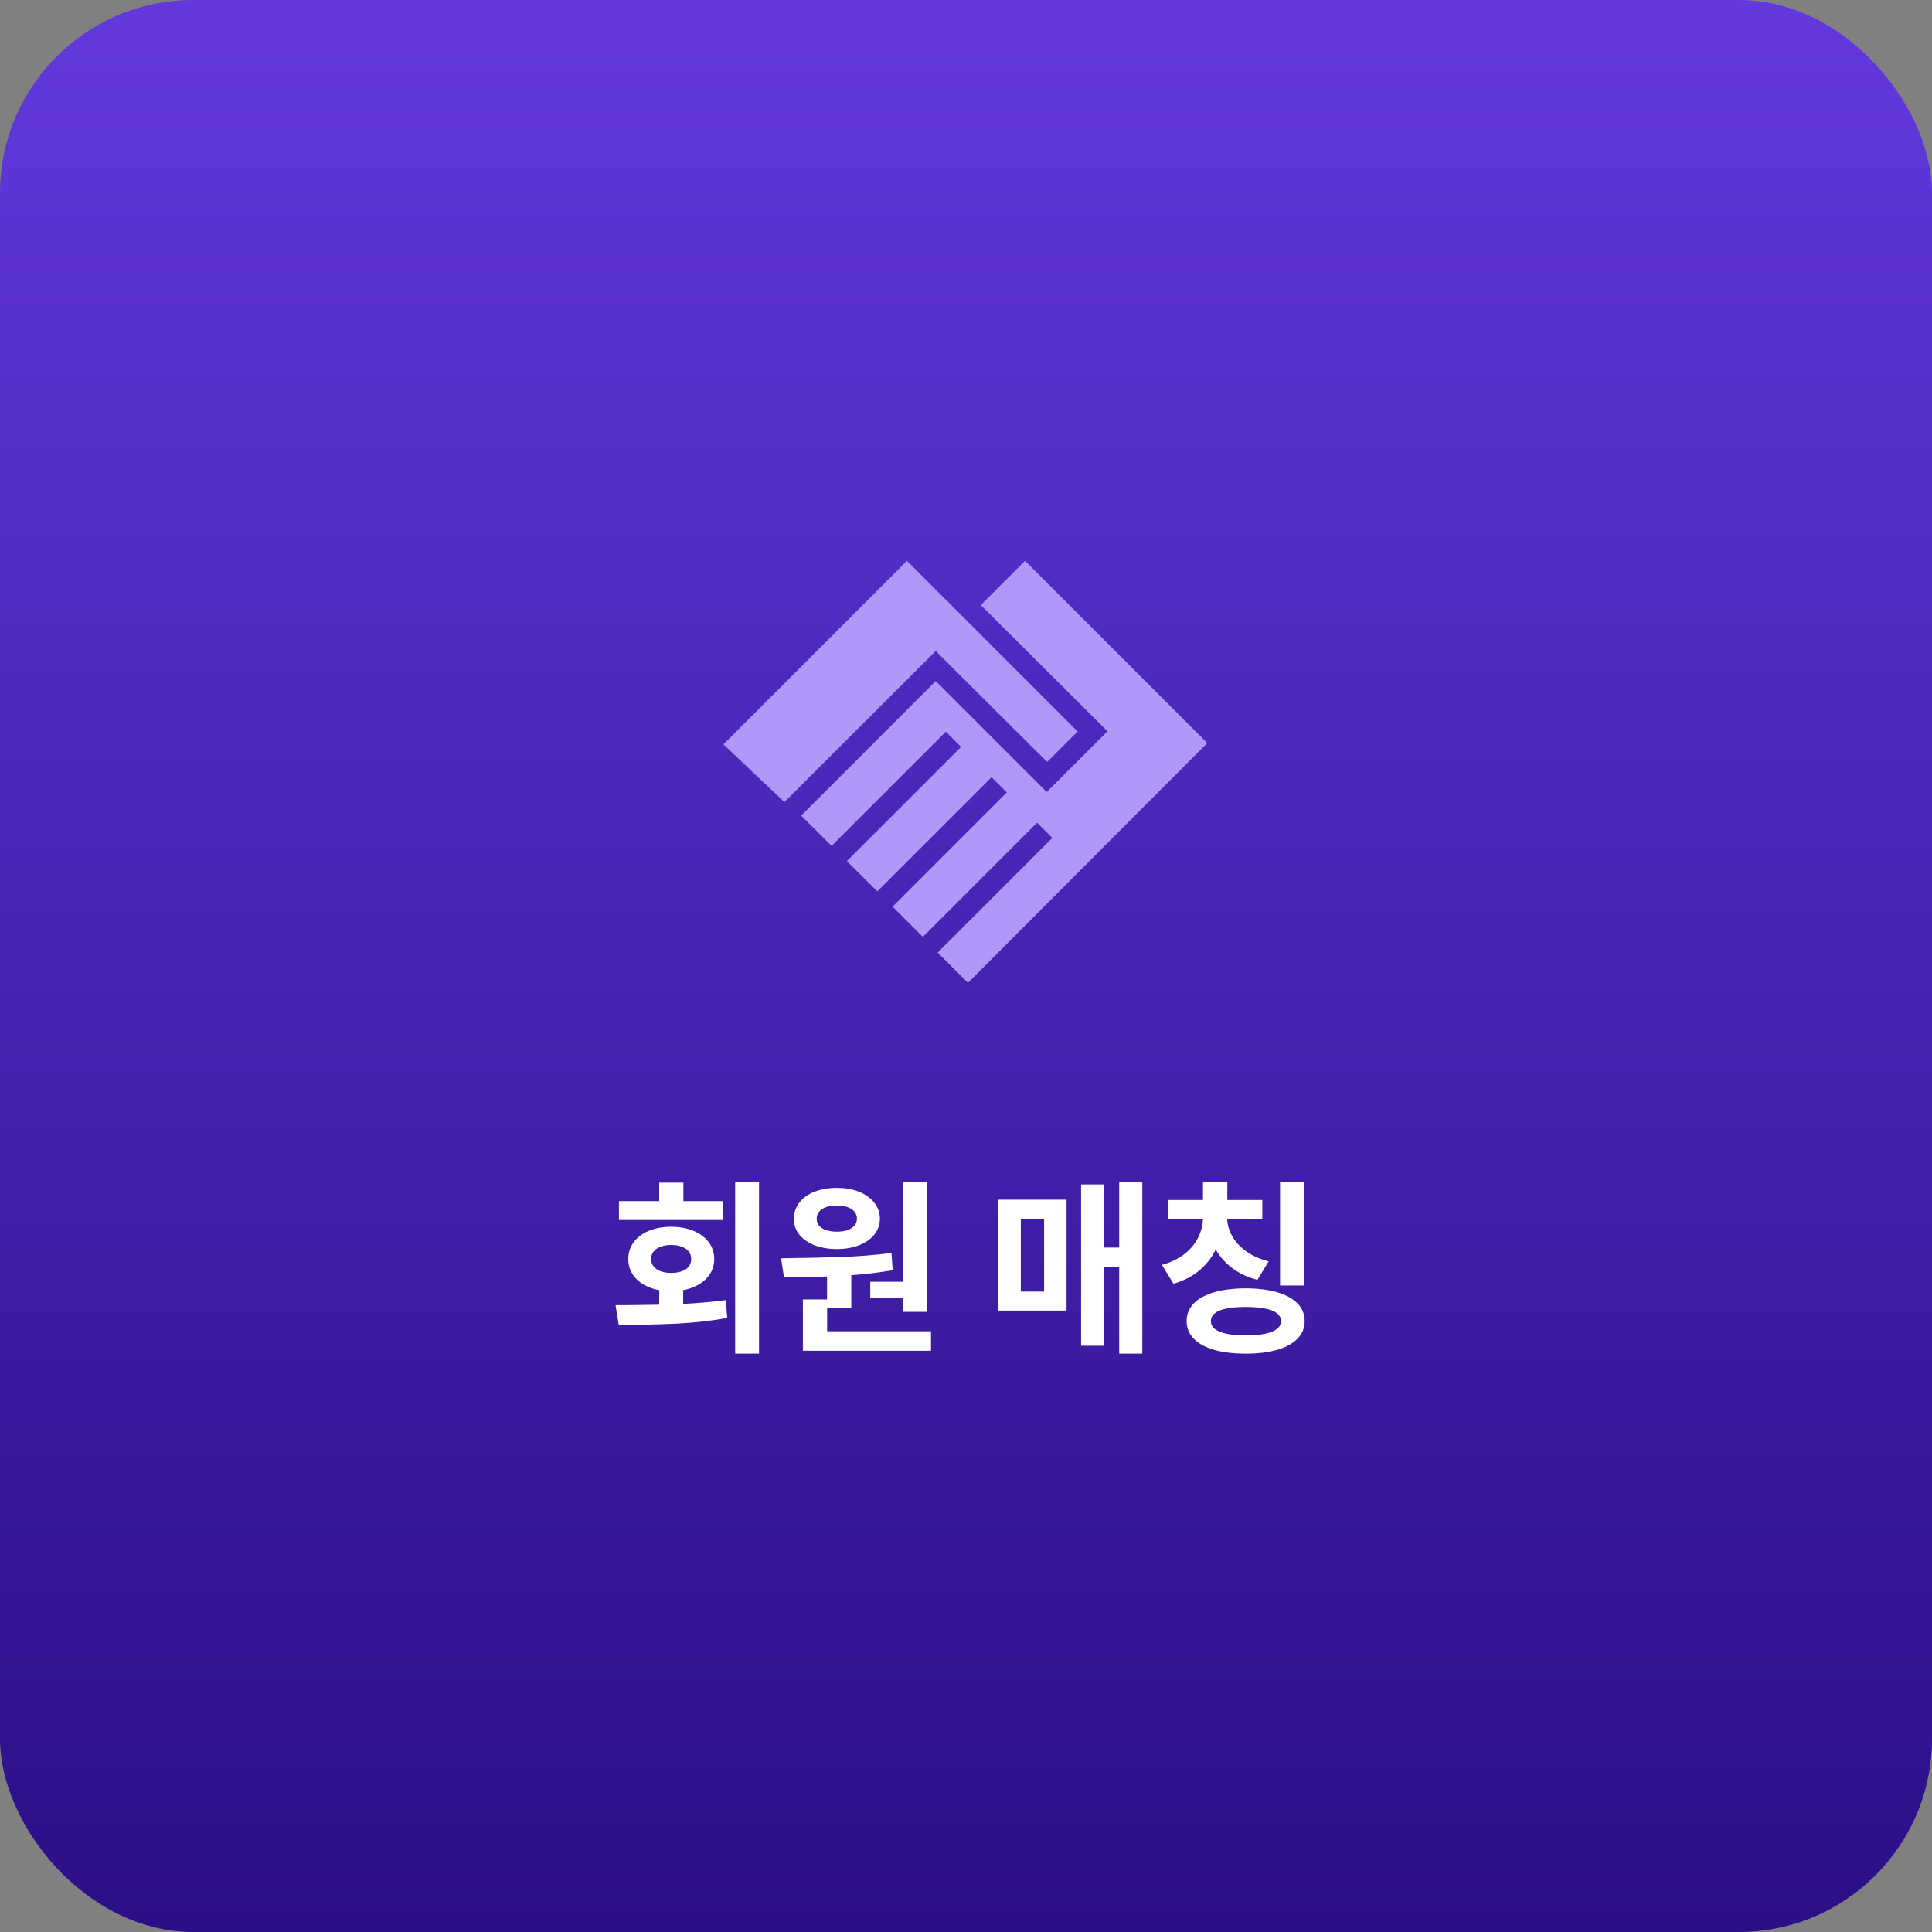 <svg width="240" height="240" viewBox="0 0 240 240" fill="none" xmlns="http://www.w3.org/2000/svg">
<rect x="0" y="0" width="240" height="240" fill="#808080" stroke="none"/>
<rect width="240" height="240" rx="24" fill="url(#paint0_linear_10_4719)"/>
<path d="M116.24 80.867L97.44 99.64L89.867 92.467L112.667 69.667L133.867 90.867L130.08 94.653L116.24 80.867ZM149.973 92.307L127.333 69.667L121.84 75.16L137.573 90.84L130.027 98.387L116.24 84.6L99.52 101.32L103.307 105.08L117.493 90.893L119.387 92.787L105.2 106.973L108.987 110.733L123.173 96.547L125.067 98.44L110.88 112.627L114.64 116.387L128.827 102.2L130.72 104.093L116.48 118.333L120.24 122.093L149.973 92.307Z" fill="#B098F9"/>
<path d="M84.867 163.258H81.891V159.777H84.867V163.258ZM94.289 168.156H91.324V146.805H94.289V168.156ZM77.707 162.133C80.246 162.117 82.5 162.07 84.469 161.992C86.445 161.906 88.34 161.746 90.152 161.512L90.34 163.727C88.293 164.086 86.18 164.32 84 164.43C81.828 164.531 79.449 164.582 76.863 164.582L76.465 162.133H77.707ZM89.848 151.551H76.887V149.207H89.848V151.551ZM83.356 152.395C84.402 152.395 85.332 152.562 86.144 152.898C86.957 153.234 87.59 153.707 88.043 154.316C88.496 154.918 88.723 155.613 88.723 156.402C88.723 157.184 88.496 157.875 88.043 158.477C87.59 159.078 86.957 159.551 86.144 159.895C85.332 160.23 84.402 160.398 83.356 160.398C82.332 160.398 81.414 160.23 80.602 159.895C79.797 159.559 79.168 159.09 78.715 158.488C78.269 157.879 78.047 157.184 78.047 156.402C78.047 155.613 78.269 154.918 78.715 154.316C79.168 153.707 79.797 153.234 80.602 152.898C81.414 152.562 82.332 152.395 83.356 152.395ZM83.356 154.656C82.879 154.656 82.453 154.727 82.078 154.867C81.703 155 81.41 155.199 81.199 155.465C80.988 155.723 80.883 156.035 80.883 156.402C80.883 156.762 80.988 157.07 81.199 157.328C81.41 157.586 81.703 157.785 82.078 157.926C82.453 158.059 82.879 158.125 83.356 158.125C83.856 158.125 84.297 158.059 84.68 157.926C85.062 157.793 85.356 157.598 85.559 157.34C85.762 157.074 85.863 156.762 85.863 156.402C85.863 156.035 85.762 155.723 85.559 155.465C85.356 155.199 85.062 155 84.68 154.867C84.297 154.727 83.856 154.656 83.356 154.656ZM84.891 150.543H81.891V146.91H84.891V150.543ZM105.75 162.449H102.738V157.738H105.75V162.449ZM115.184 162.965H112.184V146.852H115.184V162.965ZM115.652 167.793H99.738V165.379H115.652V167.793ZM102.75 166.023H99.738V161.418H102.75V166.023ZM97.031 156.309C99.953 156.27 102.473 156.215 104.59 156.145C106.715 156.066 108.766 155.902 110.742 155.652L110.895 157.797C108.824 158.148 106.656 158.383 104.391 158.5C102.133 158.617 99.797 158.672 97.383 158.664L97.031 156.309ZM112.863 161.266H108.105V159.227H112.863V161.266ZM103.969 147.566C104.992 147.559 105.906 147.719 106.711 148.047C107.523 148.367 108.156 148.82 108.609 149.406C109.07 149.984 109.301 150.645 109.301 151.387C109.301 152.145 109.07 152.805 108.609 153.367C108.156 153.93 107.527 154.371 106.723 154.691C105.918 155.004 105 155.16 103.969 155.16C102.93 155.16 102.004 155.004 101.191 154.691C100.379 154.371 99.746 153.93 99.293 153.367C98.84 152.805 98.613 152.145 98.613 151.387C98.613 150.645 98.84 149.98 99.293 149.395C99.746 148.809 100.379 148.355 101.191 148.035C102.004 147.715 102.93 147.559 103.969 147.566ZM103.969 149.758C103.469 149.75 103.027 149.812 102.645 149.945C102.262 150.07 101.965 150.258 101.754 150.508C101.551 150.758 101.449 151.051 101.449 151.387C101.449 151.723 101.551 152.016 101.754 152.266C101.965 152.508 102.262 152.691 102.645 152.816C103.027 152.941 103.469 153.004 103.969 153.004C104.461 153.004 104.891 152.941 105.258 152.816C105.633 152.691 105.926 152.508 106.137 152.266C106.348 152.016 106.453 151.723 106.453 151.387C106.453 151.051 106.348 150.758 106.137 150.508C105.926 150.258 105.633 150.07 105.258 149.945C104.891 149.812 104.461 149.75 103.969 149.758ZM141.902 168.156H139.031V146.805H141.902V168.156ZM139.98 157.398H136.371V154.973H139.98V157.398ZM137.109 167.172H134.297V147.133H137.109V167.172ZM132.492 162.801H124.008V149.031H132.492V162.801ZM126.809 160.445H129.703V151.387H126.809V160.445ZM151.898 151.223C151.898 152.496 151.668 153.688 151.207 154.797C150.754 155.898 150.066 156.859 149.145 157.68C148.23 158.492 147.105 159.09 145.77 159.473L144.34 157.129C145.465 156.816 146.41 156.355 147.176 155.746C147.941 155.129 148.508 154.434 148.875 153.66C149.25 152.879 149.438 152.066 149.438 151.223V150.414H151.898V151.223ZM152.438 151.223C152.438 151.996 152.629 152.742 153.012 153.461C153.395 154.18 153.969 154.824 154.734 155.395C155.508 155.965 156.461 156.398 157.594 156.695L156.199 158.992C154.871 158.648 153.742 158.094 152.812 157.328C151.883 156.562 151.184 155.656 150.715 154.609C150.246 153.555 150.012 152.426 150.012 151.223V150.414H152.438V151.223ZM156.809 151.422H145.078V149.066H156.809V151.422ZM152.461 150.145H149.438V146.852H152.461V150.145ZM162 159.695H159.012V146.852H162V159.695ZM154.746 160.047C156.254 160.047 157.555 160.207 158.648 160.527C159.742 160.848 160.586 161.312 161.18 161.922C161.773 162.531 162.07 163.262 162.07 164.113C162.07 164.957 161.773 165.684 161.18 166.293C160.586 166.91 159.738 167.375 158.637 167.688C157.543 168 156.246 168.156 154.746 168.156C153.246 168.156 151.941 168 150.832 167.688C149.73 167.375 148.883 166.91 148.289 166.293C147.703 165.684 147.41 164.957 147.41 164.113C147.41 163.262 147.703 162.531 148.289 161.922C148.883 161.312 149.73 160.848 150.832 160.527C151.941 160.207 153.246 160.047 154.746 160.047ZM154.746 162.355C153.793 162.355 152.996 162.422 152.355 162.555C151.715 162.68 151.23 162.875 150.902 163.141C150.582 163.398 150.422 163.723 150.422 164.113C150.422 164.496 150.582 164.82 150.902 165.086C151.23 165.344 151.715 165.543 152.355 165.684C152.996 165.816 153.793 165.883 154.746 165.883C155.707 165.883 156.512 165.816 157.16 165.684C157.809 165.543 158.297 165.344 158.625 165.086C158.961 164.82 159.129 164.496 159.129 164.113C159.129 163.723 158.961 163.398 158.625 163.141C158.297 162.875 157.809 162.68 157.16 162.555C156.512 162.422 155.707 162.355 154.746 162.355Z" fill="white"/>
<defs>
<linearGradient id="paint0_linear_10_4719" x1="120" y1="0" x2="120" y2="240" gradientUnits="userSpaceOnUse">
<stop stop-color="#6238DD"/>
<stop offset="1" stop-color="#2C0E87"/>
</linearGradient>
</defs>
</svg>
